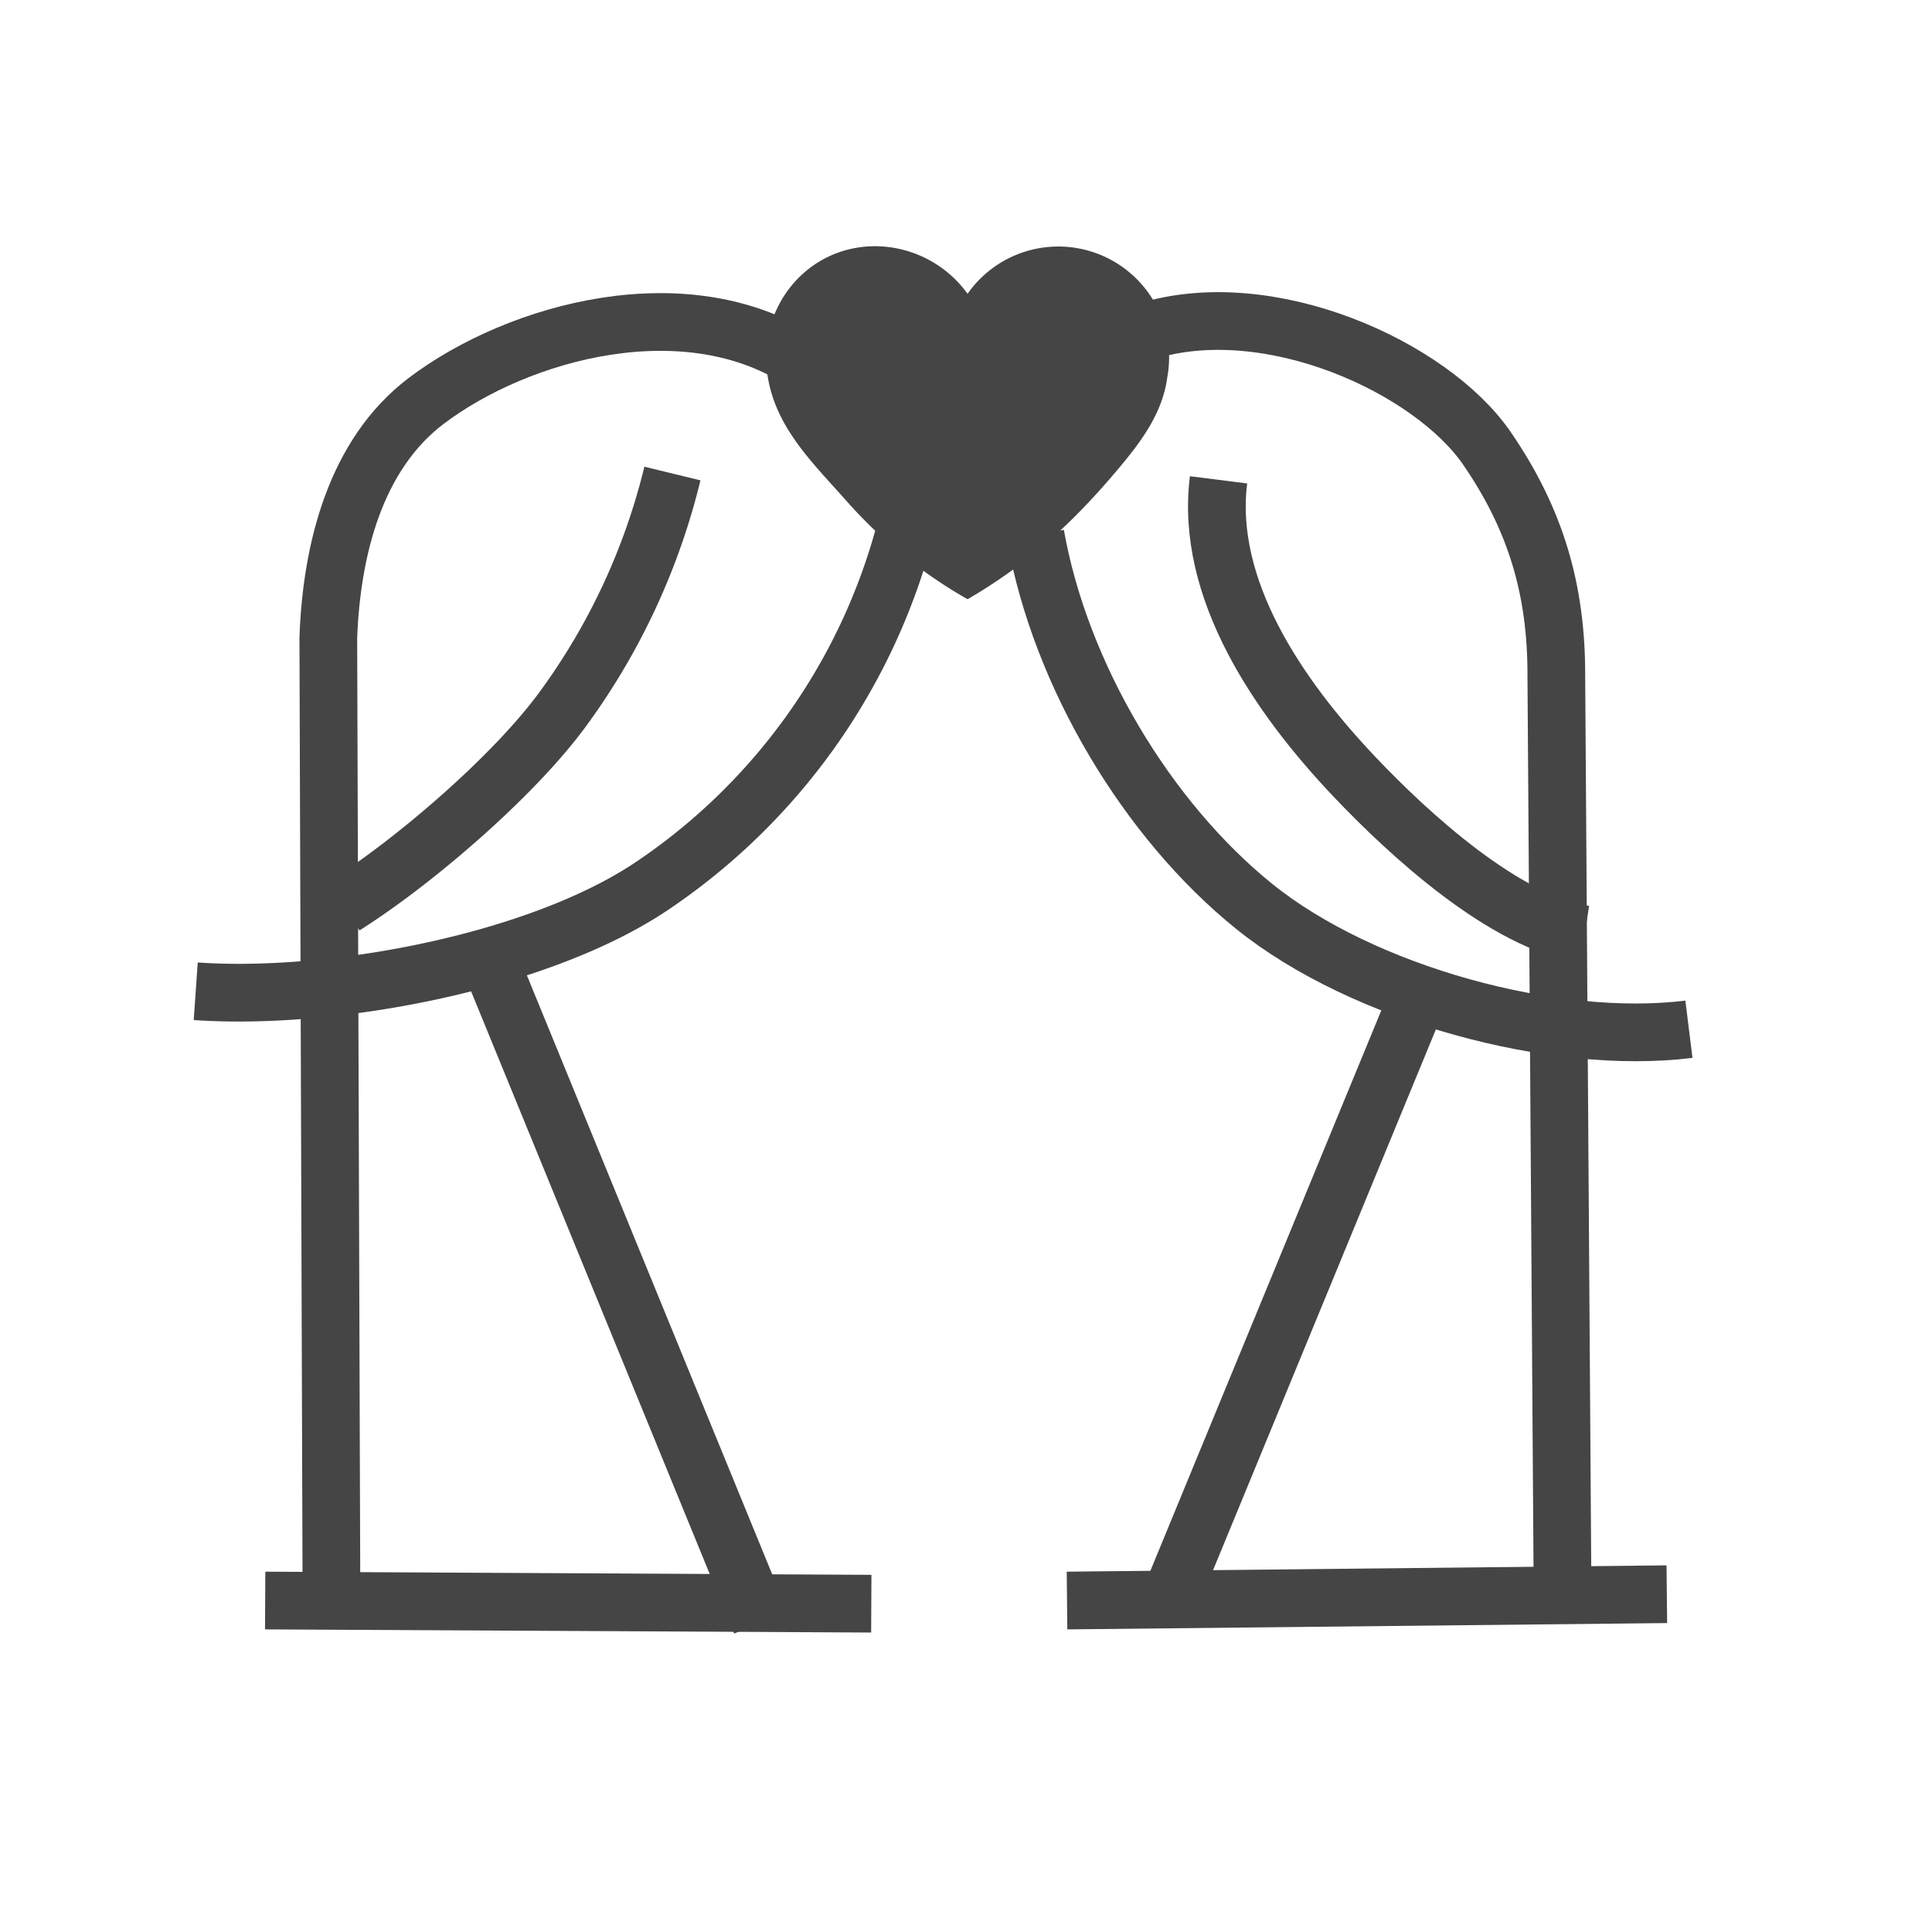 <svg id="Venue" xmlns="http://www.w3.org/2000/svg" width="612" height="612" viewBox="0 0 612 612">
  <defs>
    <style>
      #Venue .cls-1 {
        fill: none;
        stroke: #454545;
        stroke-width: 18.28px;
      }

      #Venue .cls-1, 
      #Venue .cls-2 {
        fill-rule: evenodd;
      }

      #Venue .cls-2 {
        fill: #454545;
      }
    </style>
  </defs>
  <path class="cls-1" d="M84,507l192,1"/>
  <path class="cls-1" d="M105,508l-1-306c1.022-27.963,8.6-58.038,31-75,29.262-22.158,83.028-36.933,120-12"/>
  <path class="cls-1" d="M109,287c22.154-13.978,53.47-40.93,69-62a209.959,209.959,0,0,0,35-75"/>
  <path class="cls-1" d="M502,296c-25.208-3.834-55.486-31.521-73-50-24.1-25.425-47.353-59.521-43-94"/>
  <path class="cls-1" d="M338,507l190-2"/>
  <path class="cls-1" d="M495,509l-2-295c0.07-27.07-6.477-49.412-22-72-17.654-25.689-69.014-49.183-108-37"/>
  <path class="cls-1" d="M62,314c43.12,3.01,108.014-9.1,144-33a196.076,196.076,0,0,0,81-114"/>
  <path class="cls-1" d="M535,326.034c-42.687,5.3-103.247-11.142-137.692-38.9C363.567,259.939,335.9,214.065,328,169.429"/>
  <path class="cls-1" d="M155,304l86,210"/>
  <path class="cls-1" d="M370,508l82-199"/>
  <path class="cls-2" d="M306.5,189.816a149.893,149.893,0,0,1-38.3-31.068c-10.3-11.655-22.166-22.818-24.94-39.056-2.882-15.792,4.992-31.378,18.7-38.169,15.091-7.474,34.187-2.8,44.535,11.539a35.093,35.093,0,0,1,63.24,26.6c-1.531,11.413-8.566,20.571-15.142,28.431C340,165.543,325.6,178.723,306.5,189.816Z"/>
</svg>
